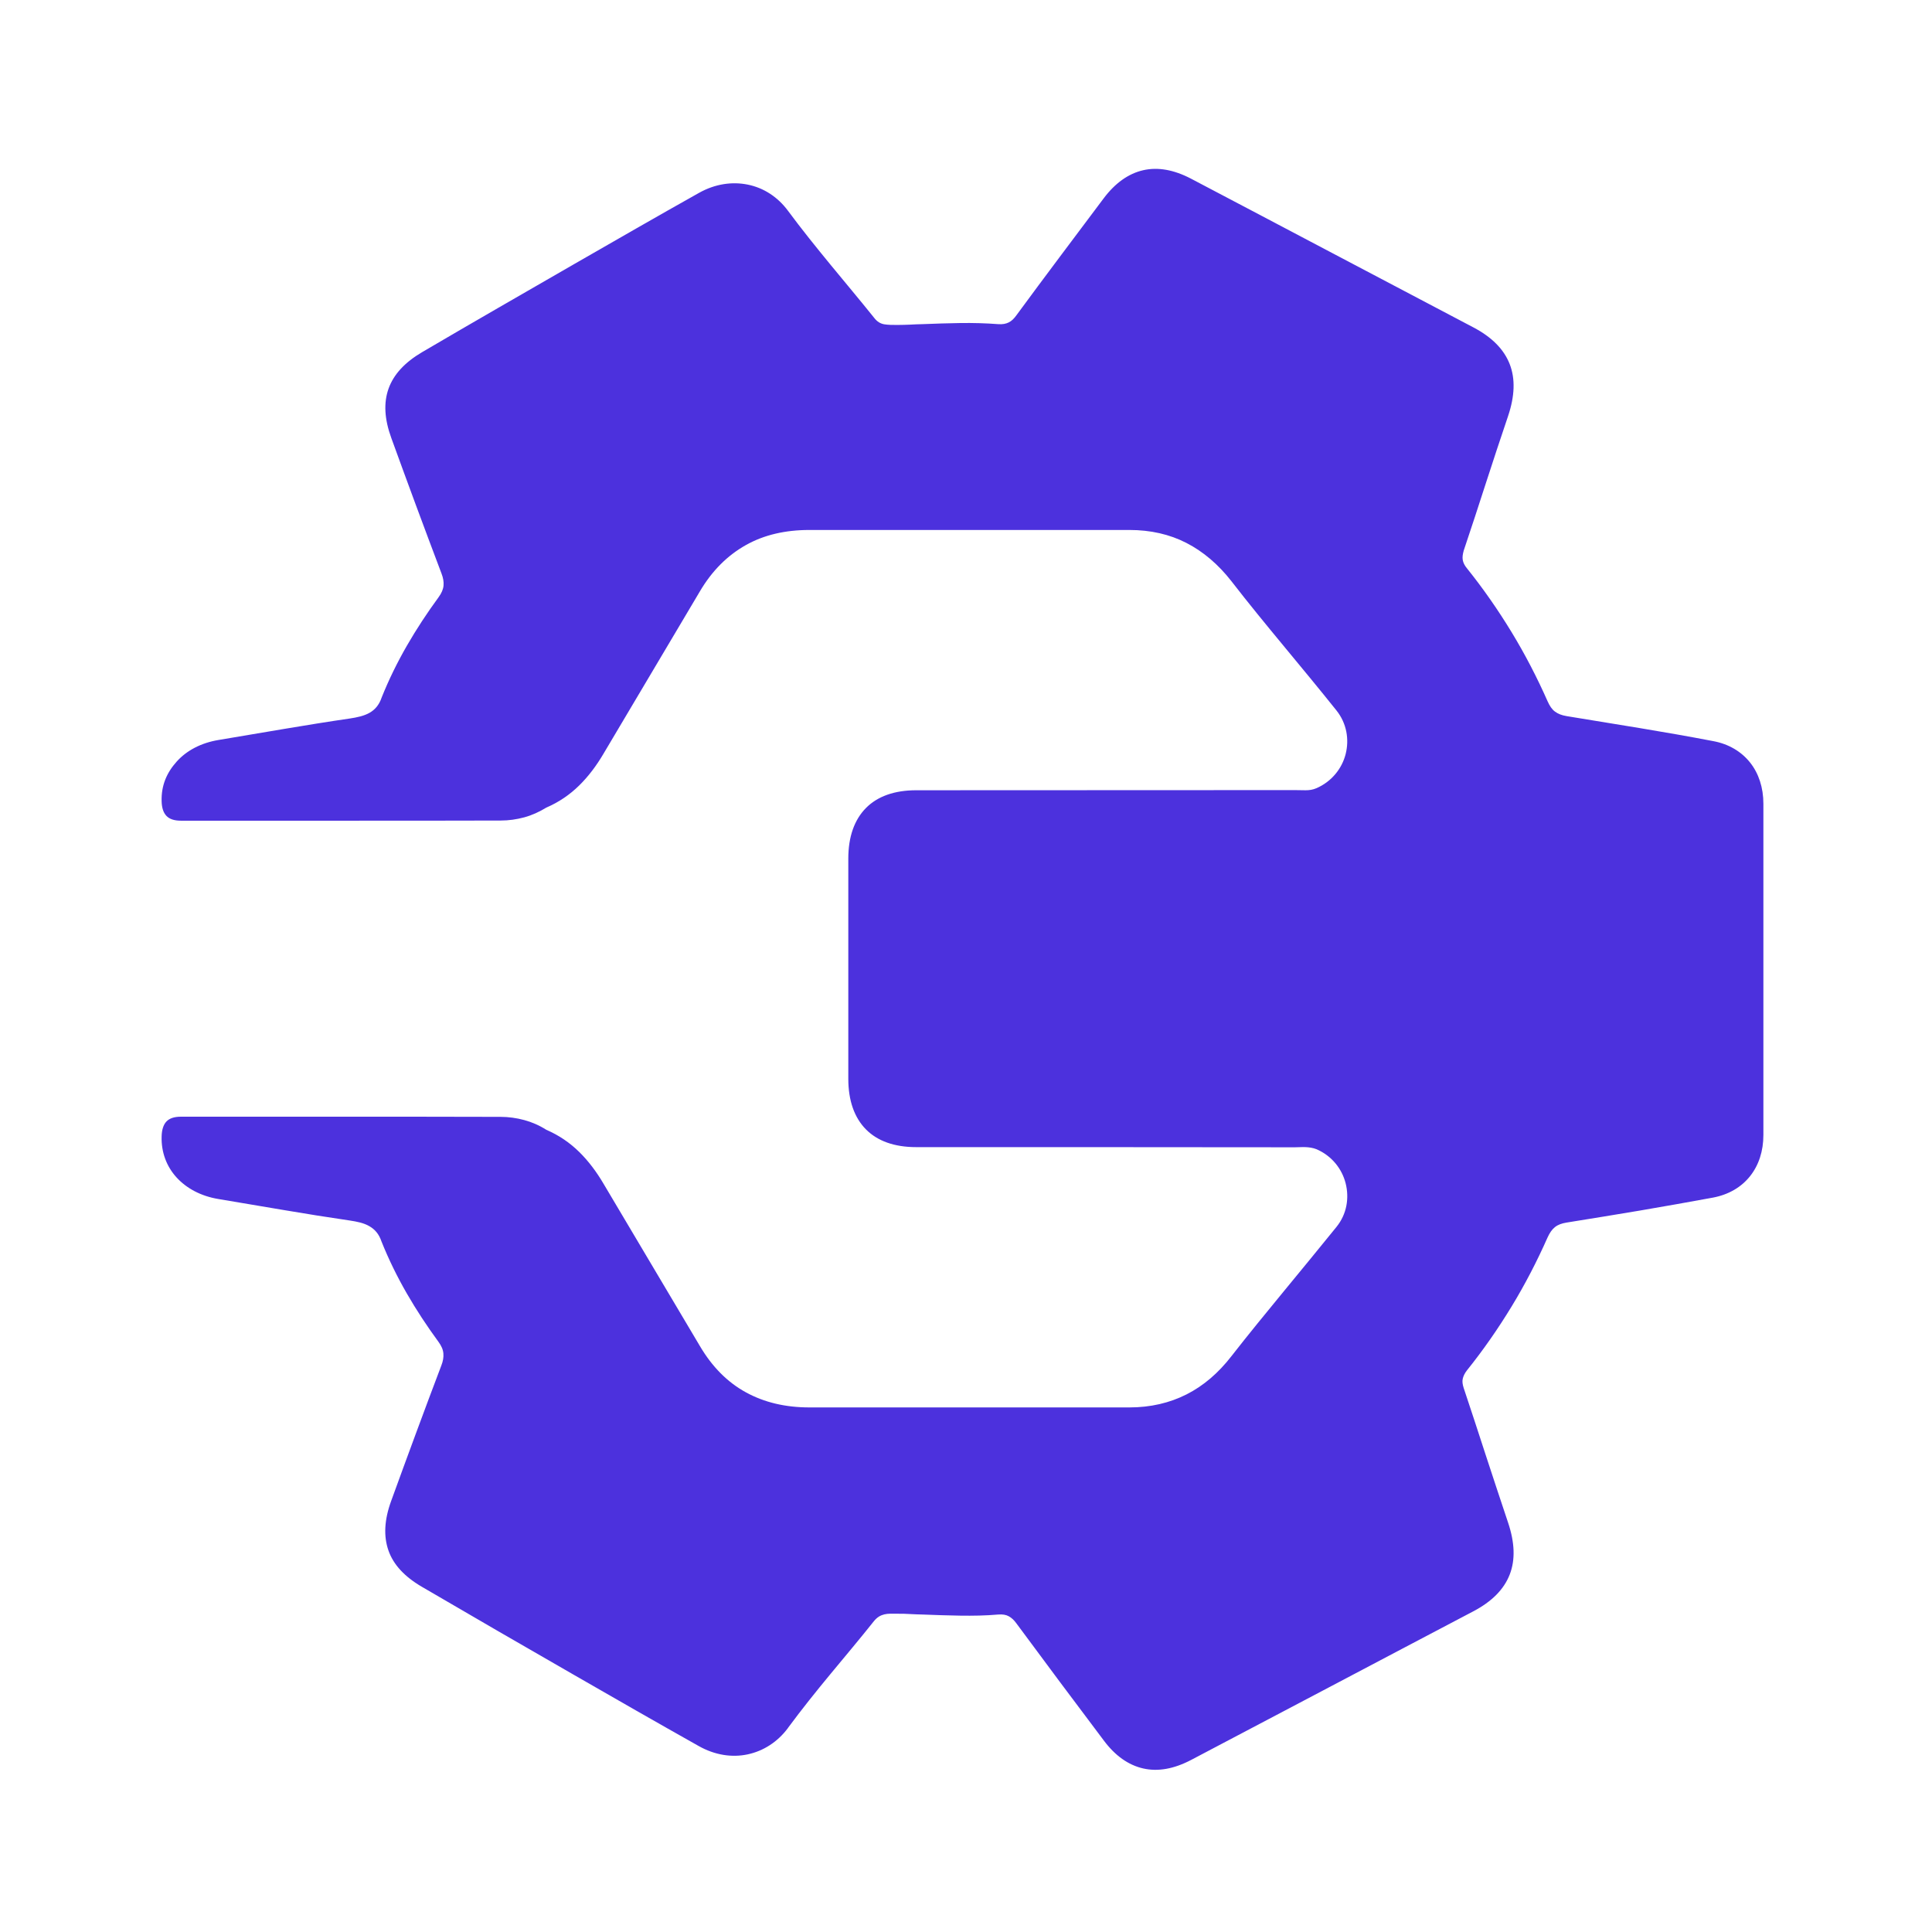 <?xml version="1.0" encoding="UTF-8"?> <svg xmlns="http://www.w3.org/2000/svg" width="275" height="275" viewBox="0 0 275 275" fill="none"><path d="M112.175 245.93C114.113 243.308 116.142 240.778 118.216 238.27C120.291 235.762 122.389 233.277 124.418 230.723C124.874 230.176 125.33 229.925 125.877 229.788C126.424 229.652 127.04 229.697 127.747 229.697C128.385 229.697 128.955 229.697 129.548 229.743C130.141 229.788 130.71 229.788 131.326 229.811C133.127 229.88 134.928 229.948 136.707 229.971C138.485 229.994 140.286 229.971 142.087 229.811C142.703 229.766 143.182 229.834 143.592 230.062C144.003 230.29 144.345 230.609 144.687 231.088C146.738 233.869 148.79 236.628 150.865 239.41C152.94 242.191 155.015 244.927 157.089 247.709C158.731 249.92 160.623 251.243 162.721 251.721C164.818 252.2 167.098 251.79 169.538 250.513C176.241 246.979 182.921 243.468 189.624 239.934C196.304 236.4 203.007 232.889 209.71 229.355C212.355 227.964 214.065 226.232 214.886 224.134C215.707 222.037 215.615 219.574 214.658 216.724C213.586 213.532 212.538 210.34 211.489 207.149C210.44 203.957 209.414 200.742 208.342 197.573C208.183 197.071 208.114 196.638 208.206 196.25C208.297 195.863 208.479 195.475 208.798 195.065C211.124 192.169 213.244 189.114 215.159 185.968C217.075 182.822 218.785 179.516 220.289 176.119C220.586 175.48 220.905 175.001 221.338 174.659C221.771 174.317 222.296 174.135 222.98 174.021C226.468 173.451 229.956 172.904 233.422 172.311C236.887 171.718 240.376 171.103 243.841 170.464C246.098 170.031 247.877 168.96 249.108 167.409C250.339 165.859 251 163.852 251 161.55C251 157.628 251 153.684 251 149.762C251 145.841 251 141.897 251 137.975C251 134.031 251 130.109 251 126.188C251 122.266 251 118.322 251 114.401C251 112.121 250.339 110.091 249.108 108.541C247.877 106.991 246.075 105.896 243.841 105.486C240.376 104.825 236.887 104.209 233.422 103.639C229.956 103.069 226.445 102.499 222.98 101.929C222.296 101.815 221.771 101.61 221.338 101.291C220.905 100.972 220.586 100.493 220.289 99.832C218.785 96.435 217.075 93.129 215.159 89.982C213.244 86.836 211.124 83.781 208.798 80.885C208.456 80.475 208.274 80.088 208.206 79.7C208.137 79.312 208.206 78.879 208.342 78.377C209.414 75.186 210.463 71.994 211.489 68.802C212.515 65.61 213.586 62.418 214.658 59.226C215.615 56.376 215.707 53.914 214.886 51.816C214.065 49.719 212.355 47.986 209.71 46.595C203.007 43.061 196.327 39.55 189.624 36.016C182.944 32.482 176.241 28.971 169.538 25.437C167.098 24.161 164.818 23.75 162.721 24.229C160.623 24.708 158.731 26.053 157.089 28.242C155.015 31 152.94 33.759 150.865 36.541C148.79 39.299 146.738 42.081 144.687 44.862C144.345 45.341 144.003 45.683 143.592 45.888C143.182 46.094 142.703 46.185 142.087 46.139C140.286 46.002 138.508 45.957 136.707 45.98C134.906 46.002 133.127 46.071 131.326 46.139C130.71 46.139 130.118 46.185 129.548 46.208C128.978 46.23 128.385 46.253 127.747 46.253C127.04 46.253 126.424 46.253 125.877 46.162C125.33 46.071 124.851 45.797 124.418 45.227C122.389 42.697 120.291 40.211 118.216 37.681C116.142 35.15 114.113 32.642 112.175 30.02C110.693 28.014 108.686 26.737 106.452 26.281C104.218 25.825 101.778 26.167 99.475 27.466C96.511 29.131 93.57 30.795 90.629 32.482C87.688 34.169 84.747 35.857 81.806 37.544C78.181 39.641 74.556 41.716 70.93 43.814C67.305 45.911 63.68 48.009 60.078 50.129C57.638 51.565 56.042 53.275 55.313 55.304C54.583 57.334 54.72 59.659 55.7 62.35C56.863 65.564 58.049 68.779 59.234 71.994C60.42 75.208 61.628 78.4 62.837 81.615C63.087 82.253 63.179 82.823 63.133 83.348C63.087 83.872 62.859 84.419 62.426 85.012C60.807 87.224 59.303 89.504 57.935 91.875C56.567 94.246 55.358 96.708 54.333 99.262C53.968 100.356 53.352 101.04 52.577 101.473C51.802 101.907 50.844 102.112 49.795 102.271C46.672 102.727 43.571 103.229 40.448 103.753C37.324 104.278 34.223 104.802 31.123 105.326C28.615 105.737 26.563 106.831 25.149 108.404C23.736 109.978 22.938 111.801 23.006 114.059C23.029 114.993 23.257 115.677 23.69 116.133C24.123 116.589 24.807 116.817 25.742 116.817C32.08 116.817 40.288 116.817 48.496 116.817C56.704 116.817 64.911 116.817 71.25 116.795C72.412 116.795 73.53 116.635 74.624 116.339C75.718 116.042 76.767 115.563 77.77 114.948C79.571 114.173 81.122 113.101 82.444 111.801C83.766 110.502 84.906 108.974 85.887 107.31C88.167 103.457 90.469 99.604 92.749 95.751C95.029 91.898 97.332 88.044 99.612 84.191C101.368 81.205 103.579 79.039 106.178 77.58C108.777 76.12 111.81 75.436 115.207 75.436C122.799 75.436 153.168 75.436 160.76 75.436C163.77 75.436 166.483 76.052 168.877 77.283C171.271 78.514 173.414 80.338 175.283 82.732C177.7 85.856 180.208 88.911 182.716 91.943C185.224 94.975 187.755 98.031 190.217 101.109C191.699 102.955 192.064 105.258 191.539 107.333C191.015 109.408 189.533 111.254 187.39 112.189C186.865 112.417 186.364 112.485 185.839 112.485C185.315 112.485 184.813 112.463 184.312 112.463C175.329 112.463 139.397 112.485 130.414 112.485C127.313 112.485 124.897 113.352 123.255 115.016C121.614 116.681 120.747 119.097 120.747 122.221C120.747 124.82 120.747 150.925 120.747 153.547C120.747 156.671 121.614 159.087 123.255 160.752C124.897 162.416 127.313 163.282 130.414 163.282C139.397 163.282 175.329 163.282 184.312 163.305C184.813 163.305 185.338 163.26 185.839 163.282C186.341 163.305 186.865 163.374 187.39 163.579C189.556 164.514 191.015 166.36 191.539 168.435C192.064 170.51 191.722 172.813 190.217 174.659C187.732 177.737 185.224 180.77 182.716 183.825C180.208 186.88 177.7 189.935 175.283 193.036C173.414 195.452 171.271 197.276 168.877 198.485C166.483 199.693 163.77 200.332 160.76 200.332C153.168 200.332 122.799 200.332 115.207 200.332C111.81 200.332 108.8 199.625 106.178 198.188C103.556 196.752 101.368 194.563 99.612 191.577C97.332 187.723 95.029 183.87 92.749 180.017C90.469 176.164 88.167 172.311 85.887 168.458C84.906 166.794 83.766 165.266 82.444 163.966C81.122 162.667 79.571 161.595 77.77 160.82C76.767 160.182 75.718 159.726 74.624 159.429C73.53 159.133 72.39 158.973 71.25 158.973C64.911 158.951 56.704 158.951 48.496 158.951C40.288 158.951 32.08 158.951 25.742 158.951C24.807 158.951 24.123 159.179 23.69 159.635C23.257 160.091 23.029 160.82 23.006 161.755C22.938 164.012 23.713 166.041 25.127 167.592C26.54 169.142 28.592 170.259 31.1 170.67C34.201 171.194 37.324 171.718 40.425 172.243C43.526 172.767 46.649 173.269 49.773 173.725C50.821 173.884 51.756 174.067 52.554 174.523C53.352 174.979 53.945 175.64 54.31 176.734C55.336 179.288 56.544 181.75 57.912 184.121C59.28 186.492 60.785 188.772 62.404 190.984C62.837 191.577 63.065 192.101 63.11 192.648C63.156 193.195 63.065 193.742 62.814 194.381C61.605 197.573 60.397 200.788 59.212 204.002C58.026 207.217 56.84 210.432 55.678 213.646C54.697 216.337 54.583 218.662 55.29 220.691C55.997 222.721 57.593 224.43 60.055 225.867C63.68 227.987 67.283 230.085 70.908 232.182C74.533 234.28 78.158 236.355 81.783 238.452C84.724 240.139 87.665 241.826 90.606 243.514C93.547 245.201 96.511 246.865 99.453 248.529C101.755 249.829 104.195 250.194 106.429 249.715C108.663 249.236 110.67 247.959 112.152 245.976L112.175 245.93Z" fill="#4C31DD"></path></svg> 